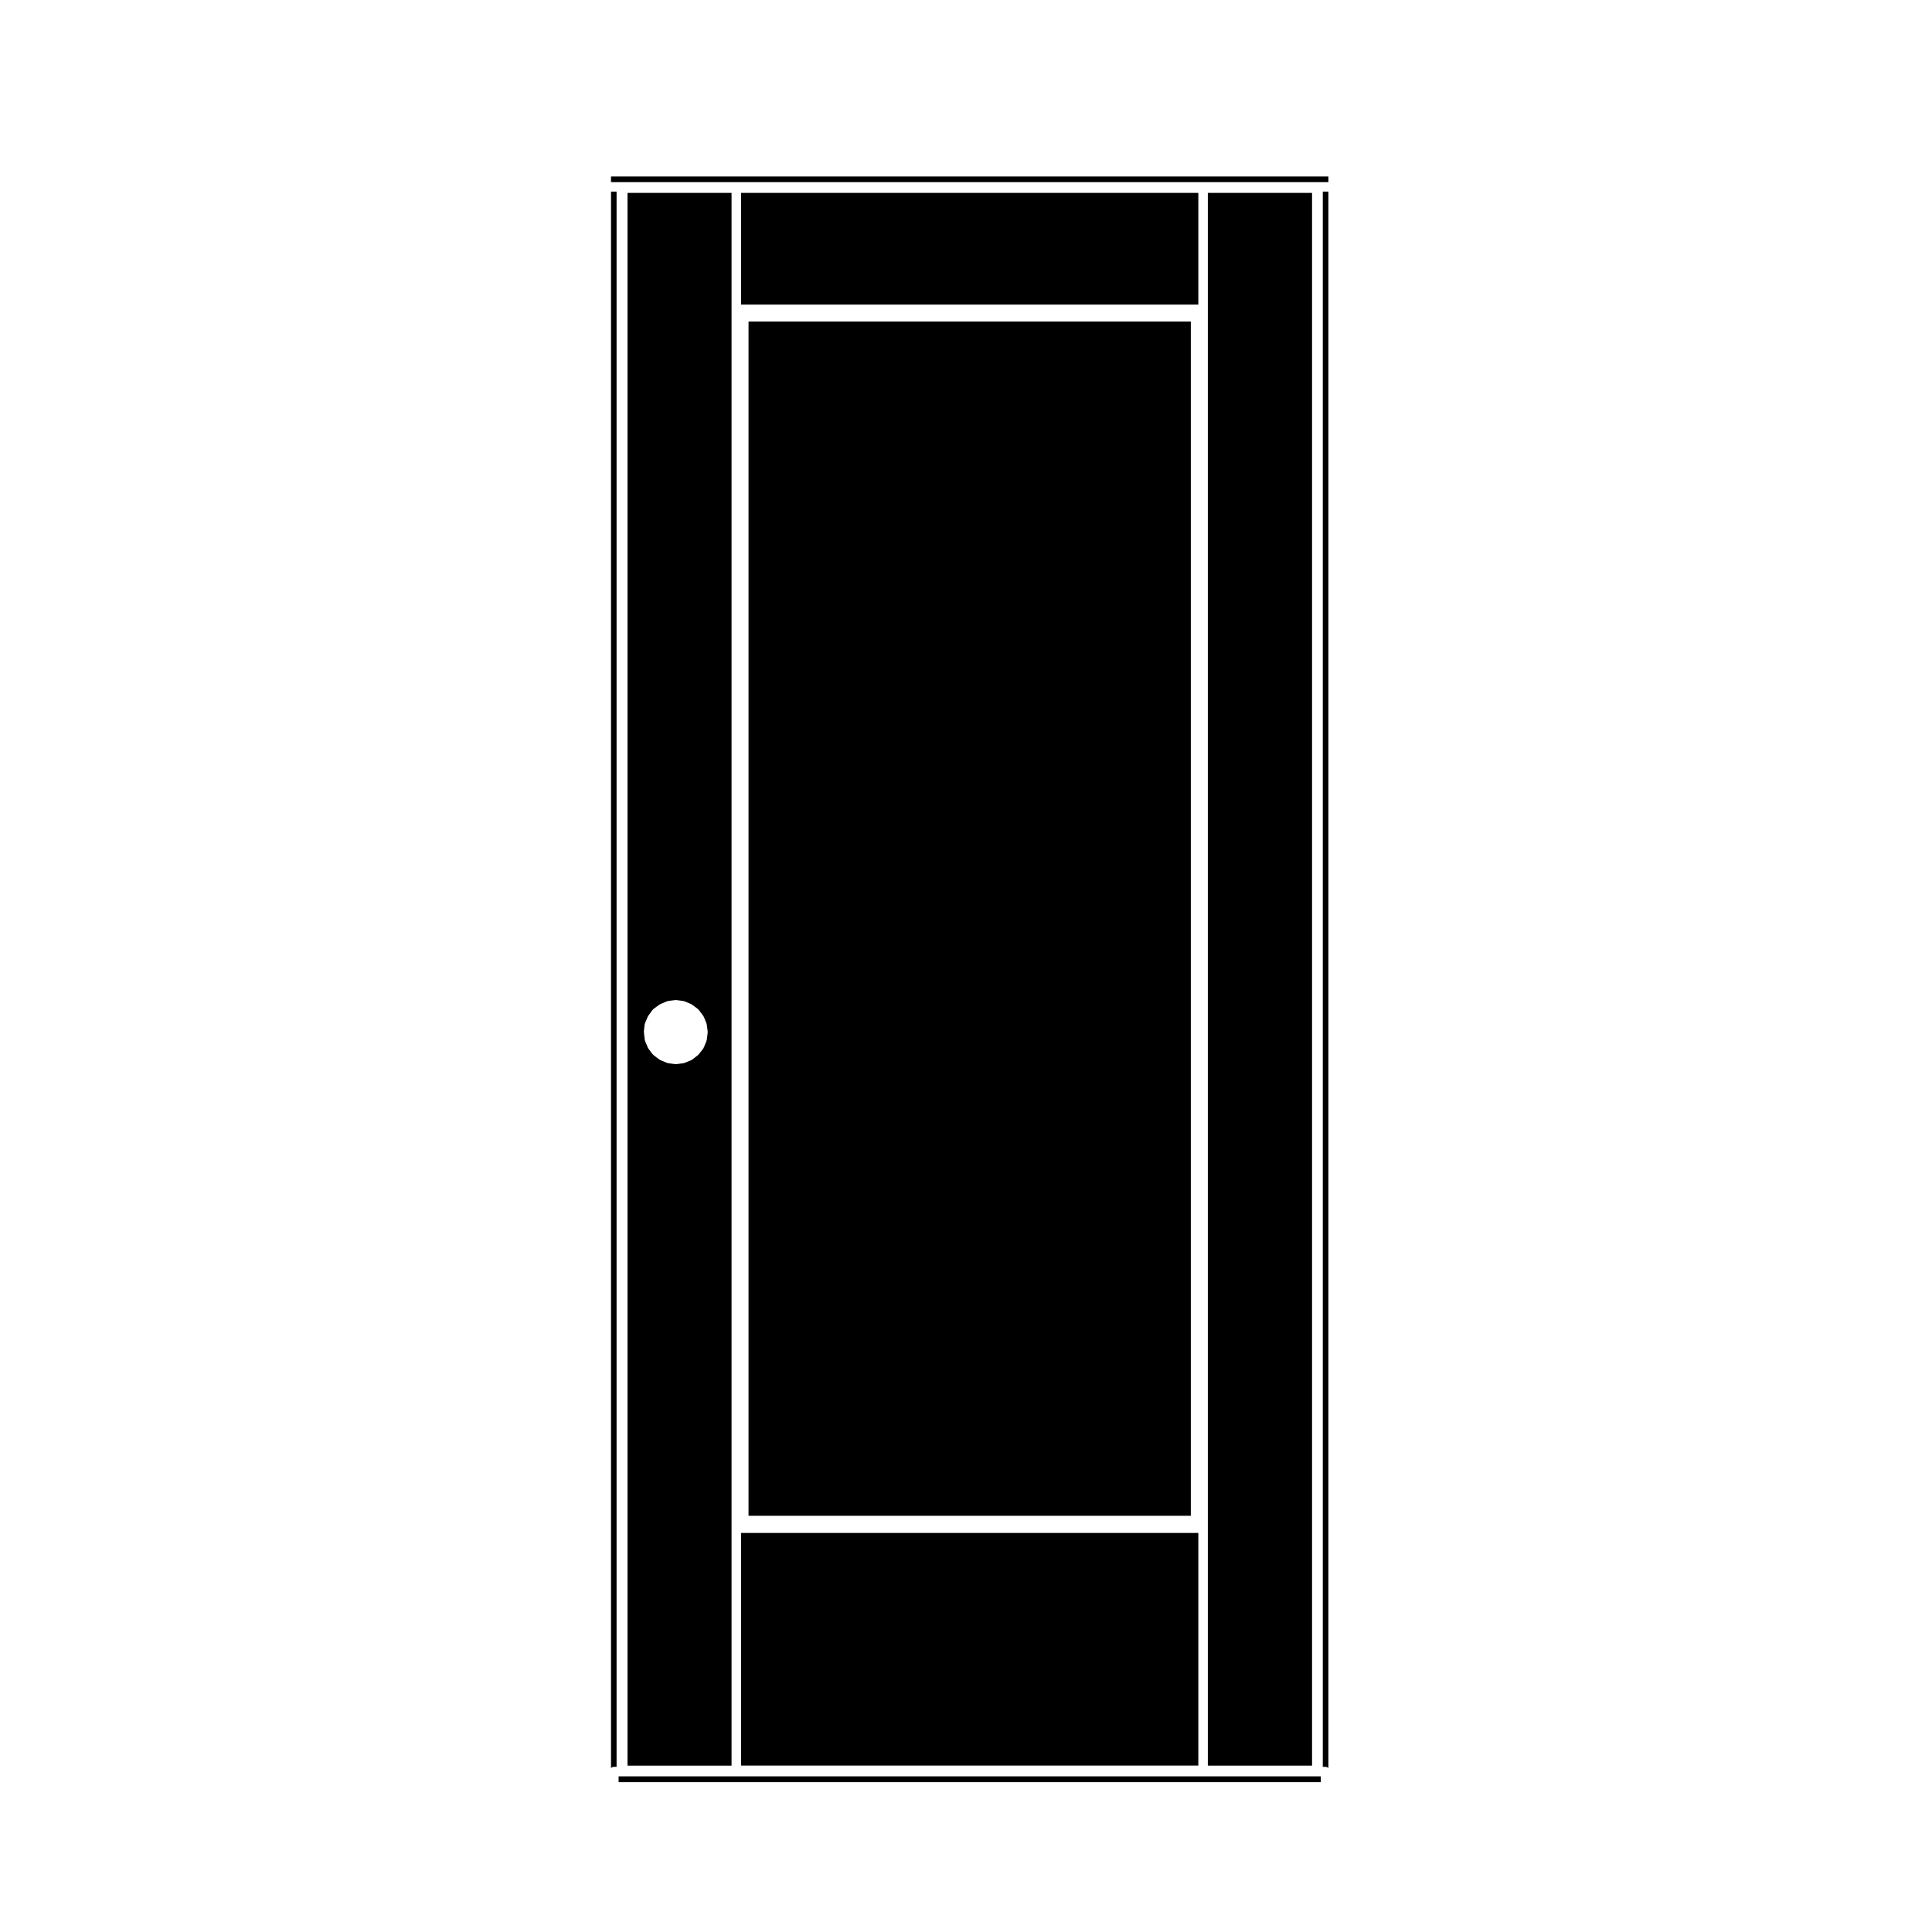 <?xml version="1.0" encoding="UTF-8"?>
<!-- Uploaded to: SVG Repo, www.svgrepo.com, Generator: SVG Repo Mixer Tools -->
<svg fill="#000000" width="800px" height="800px" version="1.1" viewBox="144 144 512 512" xmlns="http://www.w3.org/2000/svg">
 <g>
  <path d="m307.4 612.23v-417.45h-1.477v417.76c0.215-0.168 0.465-0.312 0.746-0.312z"/>
  <path d="m494.02 614.75h-186.08v1.539h186.08z"/>
  <path d="m337.87 611.91v-416.79h-27.574v416.79zm-23.25-194.53 0.215-1.863c0-0.031 0.031-0.047 0.039-0.082 0.012-0.023-0.02-0.051-0.012-0.082 0.012-0.035 0.051-0.051 0.059-0.082 0.012-0.039-0.02-0.074 0-0.105l0.73-1.723c0.012-0.023 0.039-0.031 0.051-0.051 0.012-0.023-0.012-0.051 0.012-0.074 0.012-0.023 0.051-0.031 0.07-0.055 0.012-0.02 0-0.051 0.012-0.07l1.113-1.535c0.02-0.023 0.059-0.023 0.082-0.051 0.02-0.023 0.012-0.066 0.039-0.09 0.031-0.031 0.082-0.02 0.105-0.047 0.031-0.031 0.02-0.074 0.059-0.102l1.535-1.113c0.012-0.012 0.039 0 0.051-0.016 0.02-0.012 0.02-0.035 0.039-0.047 0.031-0.02 0.059 0 0.09-0.016s0.031-0.051 0.059-0.066l1.754-0.75c0.039-0.016 0.082 0.012 0.105 0 0.051-0.016 0.059-0.066 0.105-0.074 0.02-0.004 0.039 0.016 0.07 0.012 0.02 0 0.031-0.023 0.051-0.031l1.867-0.238c0.031 0 0.051 0.023 0.082 0.023 0.031-0.004 0.051-0.035 0.082-0.035s0.051 0.031 0.082 0.035c0.031 0 0.051-0.031 0.082-0.023l1.848 0.238c0.031 0.004 0.051 0.039 0.082 0.047 0.031 0.012 0.059-0.02 0.09-0.012 0.039 0.012 0.051 0.047 0.082 0.059s0.059-0.016 0.09 0l1.742 0.75c0.031 0.016 0.039 0.051 0.07 0.066s0.059 0 0.09 0.016c0.02 0.012 0.02 0.039 0.039 0.055 0.02 0.012 0.039 0 0.059 0.016l1.484 1.113c0.031 0.02 0.02 0.055 0.051 0.074 0.02 0.02 0.051 0.012 0.082 0.031 0.031 0.023 0.02 0.07 0.039 0.102 0.02 0.023 0.07 0.02 0.09 0.051l1.16 1.535c0.02 0.023 0 0.059 0.02 0.09s0.059 0.031 0.082 0.066c0.02 0.023 0 0.055 0.012 0.082 0.012 0.02 0.039 0.023 0.051 0.051l0.711 1.723c0.02 0.031-0.012 0.066 0 0.102 0.012 0.031 0.051 0.039 0.059 0.074 0 0.023-0.02 0.051-0.012 0.074 0 0.031 0.031 0.047 0.039 0.074l0.238 1.863c0 0.031-0.031 0.051-0.02 0.082 0 0.031 0.031 0.051 0.031 0.082s-0.031 0.051-0.031 0.082c-0.012 0.031 0.02 0.051 0.02 0.082l-0.238 1.867c-0.012 0.039-0.051 0.066-0.059 0.105-0.012 0.035 0.02 0.066 0.012 0.102 0 0.023-0.031 0.035-0.039 0.055-0.012 0.023 0.012 0.047 0 0.066l-0.711 1.723c-0.012 0.031-0.039 0.039-0.059 0.07-0.012 0.02 0.012 0.047 0 0.066-0.02 0.039-0.07 0.055-0.09 0.09-0.02 0.023 0 0.055-0.02 0.082l-1.16 1.484c-0.02 0.02-0.051 0.012-0.059 0.031-0.02 0.02-0.012 0.051-0.031 0.07-0.02 0.023-0.059 0.016-0.082 0.035-0.031 0.023-0.02 0.066-0.051 0.086l-1.484 1.16c-0.031 0.023-0.082 0.016-0.105 0.035-0.02 0.016-0.02 0.051-0.051 0.066-0.031 0.02-0.07 0.016-0.105 0.031-0.02 0.012-0.02 0.035-0.039 0.047l-1.754 0.711c-0.031 0.016-0.07 0.012-0.102 0.02-0.02 0.004-0.02 0.023-0.039 0.031-0.051 0.016-0.102 0.012-0.145 0.02-0.012 0-0.012 0.016-0.02 0.016l-1.848 0.238c-0.059 0.004-0.105 0.012-0.156 0.012s-0.105-0.004-0.156-0.012l-1.867-0.238-0.012-0.012c-0.039-0.004-0.07 0-0.105-0.012-0.02-0.004-0.031-0.031-0.051-0.035-0.051-0.016-0.102-0.012-0.145-0.031l-1.742-0.711c-0.02-0.012-0.031-0.035-0.051-0.047-0.031-0.016-0.07-0.012-0.105-0.031-0.02-0.016-0.02-0.047-0.039-0.059-0.031-0.02-0.07-0.012-0.09-0.031l-1.535-1.16c-0.039-0.031-0.031-0.082-0.07-0.105-0.031-0.031-0.082-0.016-0.105-0.051-0.02-0.02-0.012-0.051-0.031-0.07-0.012-0.016-0.039-0.012-0.051-0.023l-1.113-1.484c-0.012-0.02 0-0.039-0.012-0.059-0.02-0.031-0.059-0.047-0.082-0.074-0.012-0.02 0-0.039 0-0.059-0.02-0.031-0.051-0.039-0.059-0.07l-0.73-1.723c-0.012-0.023 0.012-0.051 0-0.07-0.012-0.031-0.039-0.039-0.051-0.066-0.012-0.039 0.02-0.074 0.012-0.105-0.012-0.047-0.051-0.066-0.051-0.105l-0.215-1.867c-0.012-0.023 0.02-0.047 0.02-0.07 0-0.031-0.031-0.047-0.031-0.074 0-0.031 0.031-0.047 0.031-0.074-0.004-0.039-0.062-0.074-0.055-0.105z"/>
  <path d="m493.29 192.27h2.75v-1.5h-190.12v1.5z"/>
  <path d="m340.39 195.12h121.18v29.598h-121.18z"/>
  <path d="m464.09 549v62.91h27.617v-416.79h-27.617z"/>
  <path d="m342.37 229.22h117.21v316.48h-117.21z"/>
  <path d="m340.39 550.25h121.18v61.645h-121.18z"/>
  <path d="m495.28 612.23c0.297 0 0.551 0.141 0.766 0.316v-417.77h-1.496v417.45z"/>
 </g>
</svg>